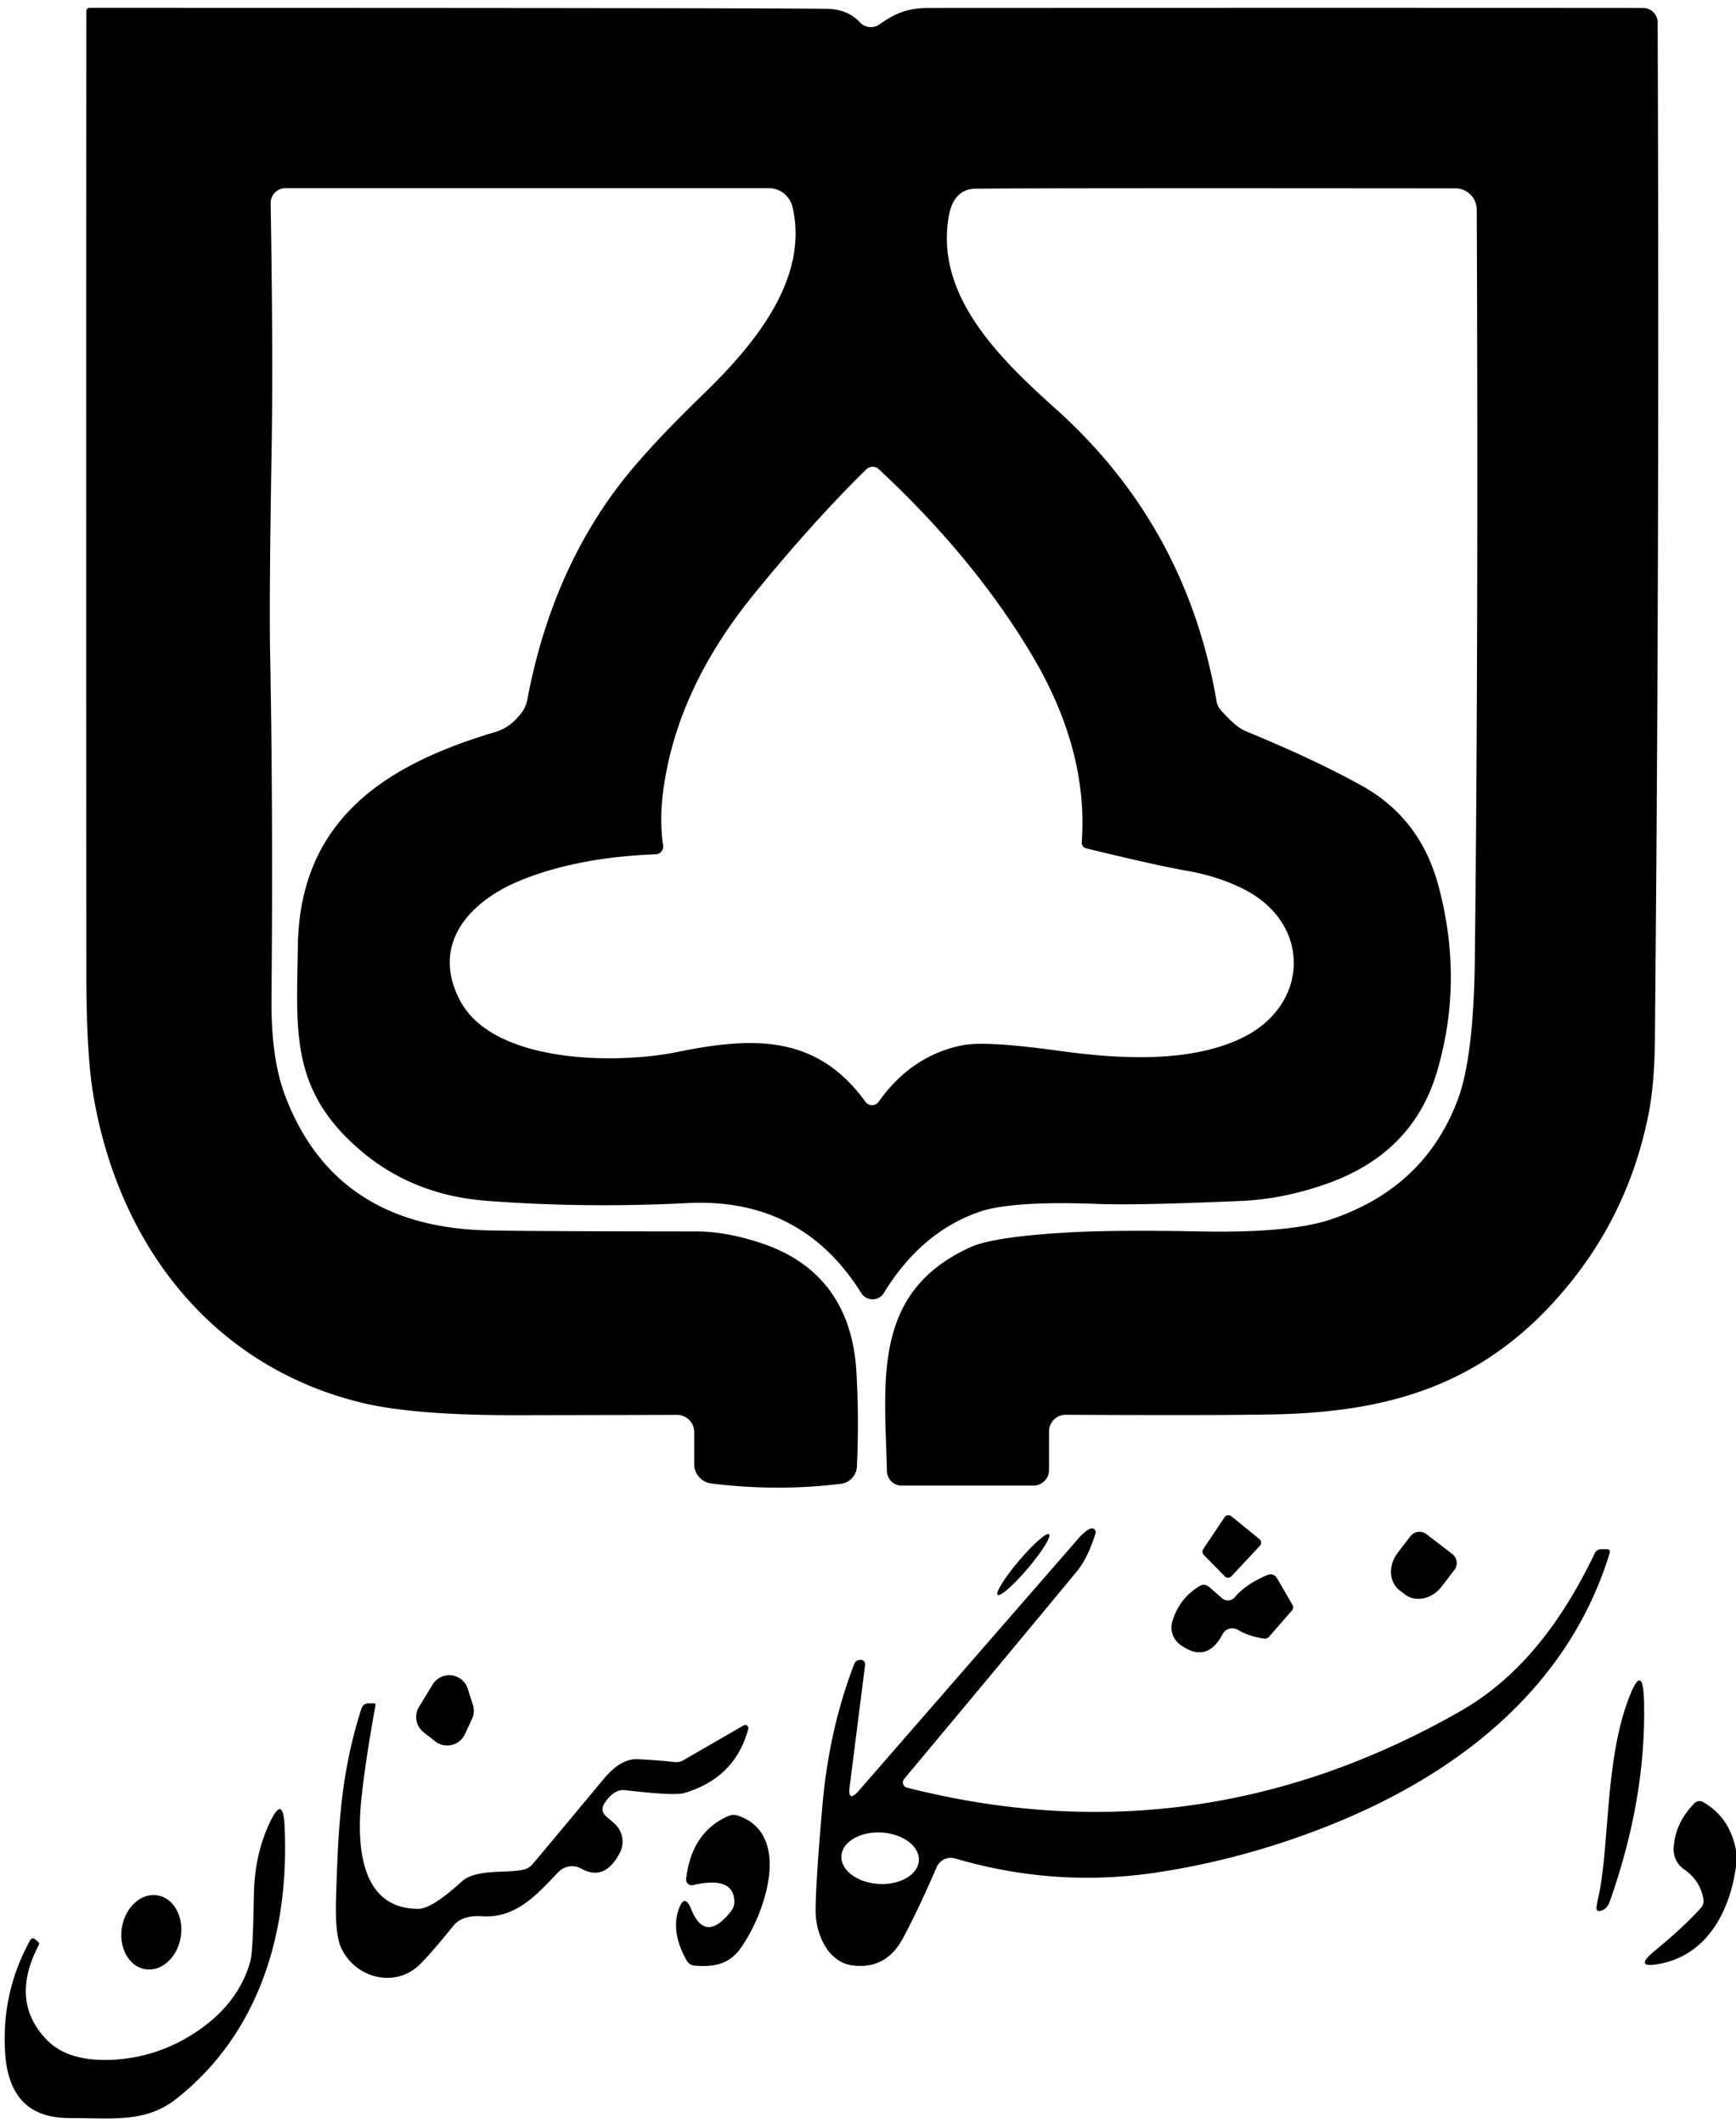 <?xml version="1.0" encoding="UTF-8" standalone="no"?>
<svg xmlns="http://www.w3.org/2000/svg" version="1.1" viewBox="0.00 0.00 166.00 203.00">
  <path fill="#000000" d="   M 66.38 136.92   A 1.64 1.64 0.0 0 0 64.73 135.28   Q 60.48 135.29 49.52 135.31   Q 39.65 135.33 34.68 134.14   C 20.39 130.71 11.41 119.18 8.94 104.80   Q 8.26 100.88 8.26 93.21   Q 8.23 47.10 8.26 1.05   A 0.30 0.30 0.0 0 1 8.56 0.75   Q 70.43 0.75 79.00 0.84   Q 81.07 0.87 82.22 2.13   A 1.43 1.43 0.0 0 0 84.10 2.33   C 85.61 1.25 86.86 0.76 88.79 0.76   Q 130.93 0.74 157.12 0.76   A 1.40 1.39 89.8 0 1 158.51 2.15   Q 158.68 50.06 158.31 91.75   Q 158.26 98.09 158.25 99.05   Q 158.23 103.41 157.67 106.35   Q 155.59 117.10 148.07 125.03   C 141.13 132.34 133.02 134.83 123.02 135.20   Q 118.81 135.35 101.90 135.27   A 1.59 1.59 0.0 0 0 100.31 136.86   L 100.31 140.56   A 1.49 1.48 0.0 0 1 98.82 142.04   L 86.21 142.04   A 1.40 1.40 0.0 0 1 84.81 140.68   C 84.60 131.96 83.36 123.54 92.79 119.25   Q 94.99 118.25 102.08 117.84   Q 106.63 117.58 114.74 117.74   Q 123.36 117.91 127.26 116.59   Q 136.21 113.58 139.38 105.18   Q 140.93 101.10 141.03 91.55   Q 141.38 60.49 141.21 20.04   A 2.04 2.04 0.0 0 0 139.17 18.01   Q 100.26 17.97 93.31 18.04   Q 91.16 18.06 90.71 20.76   C 89.44 28.31 95.58 34.27 100.97 39.11   Q 113.45 50.30 116.33 67.04   Q 116.41 67.53 116.74 67.90   Q 118.15 69.51 119.12 69.91   Q 125.73 72.63 130.21 75.12   Q 135.83 78.24 137.55 84.70   Q 139.99 93.80 137.39 102.53   Q 135.09 110.25 126.93 113.16   Q 122.75 114.64 118.77 114.82   Q 108.79 115.26 104.93 115.11   Q 96.73 114.80 93.64 115.87   Q 88.07 117.81 84.52 123.62   A 1.27 1.27 0.0 0 1 82.36 123.64   Q 76.64 114.48 65.74 115.03   Q 55.87 115.53 46.50 114.81   Q 39.40 114.26 34.37 109.91   C 27.70 104.15 28.37 98.50 28.48 90.48   C 28.65 78.45 36.75 73.14 47.30 70.01   C 48.48 69.67 49.26 68.97 49.93 68.07   Q 50.29 67.57 50.43 66.86   Q 52.70 54.87 59.29 46.28   Q 61.91 42.86 67.28 37.66   C 72.09 33.00 77.39 26.68 75.78 19.78   A 2.34 2.33 83.2 0 0 73.51 17.99   L 27.30 17.99   A 1.43 1.42 89.6 0 0 25.88 19.44   Q 26.12 33.81 25.98 42.50   Q 25.73 57.12 25.83 62.49   Q 26.12 77.90 25.96 95.50   Q 25.91 101.14 27.24 104.70   Q 31.99 117.33 46.65 117.64   Q 50.89 117.73 66.64 117.74   Q 69.49 117.75 72.88 118.89   C 78.51 120.79 81.53 124.96 81.89 131.15   Q 82.15 135.66 81.94 140.22   A 1.75 1.75 0.0 0 1 80.41 141.87   Q 74.31 142.62 68.02 141.84   A 1.87 1.87 0.0 0 1 66.38 139.98   L 66.38 136.92   Z   M 103.44 80.47   Q 104.07 71.60 98.55 62.42   Q 93.04 53.25 84.04 44.87   A 0.87 0.87 0.0 0 0 82.83 44.88   Q 77.65 49.98 72.08 56.83   Q 65.28 65.18 63.65 74.13   Q 62.96 77.86 63.41 80.84   A 0.74 0.73 -5.2 0 1 62.70 81.68   Q 55.14 81.97 49.70 84.21   C 44.90 86.19 41.18 90.24 43.96 95.61   C 47.13 101.73 59.01 101.76 64.73 100.59   C 72.25 99.05 78.16 99.01 82.76 105.35   A 0.77 0.77 0.0 0 0 84.01 105.35   Q 87.20 100.87 92.09 99.93   Q 94.31 99.51 101.24 100.47   C 106.92 101.25 113.68 101.67 118.72 99.26   C 125.23 96.14 125.44 88.34 118.98 85.04   Q 116.52 83.79 113.51 83.26   Q 110.63 82.76 103.93 81.13   Q 103.41 81.01 103.44 80.47   Z"></path>
  <path fill="#000000" d="   M 115.06 148.11   L 117.10 145.06   A 0.44 0.44 0.0 0 1 117.74 144.97   L 120.43 147.16   A 0.44 0.44 0.0 0 1 120.47 147.80   L 117.75 150.71   A 0.44 0.44 0.0 0 1 117.12 150.72   L 115.11 148.67   A 0.44 0.44 0.0 0 1 115.06 148.11   Z"></path>
  <path fill="#000000" d="   M 82.16 171.17   L 103.22 146.98   A 2.10 0.30 -34.6 0 1 103.84 146.41   Q 104.41 145.95 104.67 146.24   Q 104.82 146.41 104.75 146.63   Q 104.01 148.99 102.98 150.23   Q 97.02 157.45 86.45 170.10   A 0.51 0.51 0.0 0 0 86.72 170.92   Q 114.50 177.97 139.66 163.60   C 145.42 160.31 149.42 154.92 152.49 148.52   A 0.71 0.70 12.5 0 1 153.13 148.12   L 153.61 148.12   Q 154.04 148.12 153.91 148.53   C 149.87 161.64 139.06 169.84 126.77 174.67   Q 118.86 177.78 110.63 179.03   Q 100.89 180.50 91.32 177.69   A 1.47 1.46 -69.9 0 0 89.57 178.51   Q 87.79 182.64 86.32 185.36   Q 84.72 188.32 81.53 187.92   C 79.10 187.61 78.00 184.82 77.99 182.75   Q 77.99 180.05 78.65 172.53   Q 79.29 165.33 81.67 159.13   Q 81.83 158.70 82.29 158.71   Q 82.78 158.72 82.71 159.27   Q 81.68 167.45 81.25 170.77   Q 81.03 172.47 82.16 171.17   Z   M 87.864 177.89   A 3.71 2.46 3.4 0 0 84.306 175.214   A 3.71 2.46 3.4 0 0 80.457 177.45   A 3.71 2.46 3.4 0 0 84.014 180.126   A 3.71 2.46 3.4 0 0 87.864 177.89   Z"></path>
  <ellipse fill="#000000" cx="0.00" cy="0.00" transform="translate(97.86,149.59) rotate(130.3)" rx="3.80" ry="0.56"></ellipse>
  <path fill="#000000" d="   M 138.87 148.58   A 1.09 1.09 0.0 0 1 139.07 150.11   L 137.85 151.70   A 2.73 2.32 -52.5 0 1 134.35 152.45   L 133.83 152.05   A 2.73 2.32 -52.5 0 1 133.65 148.47   L 134.87 146.88   A 1.09 1.09 0.0 0 1 136.39 146.68   L 138.87 148.58   Z"></path>
  <path fill="#000000" d="   M 118.07 152.72   Q 119.08 151.50 121.12 150.62   Q 121.79 150.33 122.15 150.96   L 123.59 153.45   Q 123.75 153.73 123.54 153.98   L 121.37 156.47   Q 121.16 156.72 120.84 156.67   Q 119.39 156.44 118.36 155.83   A 1.04 1.04 0.0 0 0 116.91 156.24   Q 115.41 159.11 112.85 157.25   A 2.03 2.03 0.0 0 1 112.10 155.04   Q 112.74 152.86 114.67 151.67   Q 115.19 151.35 115.65 151.76   L 116.87 152.82   A 0.85 0.84 -49.7 0 0 118.07 152.72   Z"></path>
  <path fill="#000000" d="   M 45.13 164.36   L 44.45 165.82   A 1.86 1.86 0.0 0 1 41.61 166.49   L 40.50 165.62   A 1.86 1.86 0.0 0 1 40.07 163.19   L 41.37 161.06   A 1.86 1.86 0.0 0 1 44.73 161.47   L 45.22 163.01   A 1.86 1.86 0.0 0 1 45.13 164.36   Z"></path>
  <path fill="#000000" d="   M 152.78 181.66   C 153.93 176.85 153.41 168.64 155.69 162.52   Q 157.12 158.69 157.21 162.78   Q 157.41 172.01 153.91 181.86   Q 153.68 182.52 153.08 182.69   Q 152.62 182.82 152.66 182.35   Q 152.68 182.09 152.78 181.66   Z"></path>
  <path fill="#000000" d="   M 58.00 173.70   L 58.74 174.34   A 2.32 2.32 0.0 0 1 59.26 177.17   Q 57.82 179.91 55.58 178.66   A 1.81 1.80 36.5 0 0 53.41 178.98   C 51.51 180.93 49.47 183.44 46.10 183.22   Q 44.20 183.09 43.36 184.12   Q 41.12 186.89 40.11 187.86   C 37.74 190.14 33.93 189.12 32.61 186.21   Q 32.04 184.94 32.13 181.73   C 32.32 174.87 32.57 169.54 34.57 163.34   A 0.69 0.68 8.6 0 1 35.23 162.86   L 35.78 162.86   A 0.14 0.13 -84.6 0 1 35.91 163.02   Q 34.96 168.26 34.58 171.76   C 34.13 175.85 34.18 182.52 40.01 182.51   Q 41.30 182.50 44.15 179.90   C 45.52 178.65 48.46 179.14 50.06 178.76   Q 50.55 178.65 50.89 178.27   Q 51.54 177.53 57.66 170.17   C 58.32 169.38 59.48 168.13 60.98 168.20   Q 63.23 168.32 64.49 168.47   Q 64.94 168.53 65.33 168.31   L 71.11 164.97   A 0.30 0.30 0.0 0 1 71.55 165.31   Q 70.30 169.98 65.45 171.43   Q 64.49 171.72 59.76 171.16   Q 58.72 171.04 57.82 172.39   Q 57.33 173.12 58.00 173.70   Z"></path>
  <path fill="#000000" d="   M 166.00 176.92   L 166.00 178.45   C 165.40 182.84 163.19 186.88 158.78 187.75   Q 156.10 188.28 158.21 186.54   Q 161.03 184.22 162.64 182.42   A 1.02 1.02 0.0 0 0 162.88 181.54   Q 162.55 179.77 161.03 178.73   A 2.29 2.29 0.0 0 1 160.04 176.77   Q 160.13 174.34 162.03 172.41   A 0.69 0.66 -52.4 0 1 162.84 172.29   Q 165.42 173.76 166.00 176.92   Z"></path>
  <path fill="#000000" d="   M 4.47 195.03   Q 6.52 197.15 10.77 196.94   Q 15.09 196.72 18.76 194.28   Q 22.81 191.59 23.95 187.49   Q 24.19 186.65 24.28 181.11   Q 24.34 177.34 25.80 174.25   Q 27.07 171.56 27.21 174.54   C 27.69 184.56 24.90 194.32 16.89 200.65   C 13.94 202.98 10.92 202.52 6.58 202.51   C 2.56 202.50 0.71 200.21 0.48 196.15   Q 0.15 190.48 2.86 185.55   Q 3.07 185.17 3.39 185.45   L 3.65 185.68   Q 3.79 185.80 3.71 185.96   Q 0.89 191.34 4.47 195.03   Z"></path>
  <path fill="#000000" d="   M 70.22 181.67   Q 70.04 179.36 66.27 180.24   A 0.54 0.54 0.0 0 1 65.61 179.65   Q 66.12 175.19 69.63 173.64   Q 70.10 173.44 70.58 173.60   C 75.93 175.44 72.99 183.39 70.71 186.42   C 69.61 187.88 68.11 188.07 66.45 187.94   Q 65.91 187.90 65.65 187.43   Q 64.14 184.73 64.89 182.58   Q 65.45 180.96 66.09 182.54   Q 67.44 185.86 69.90 182.74   A 1.53 1.52 61.9 0 0 70.22 181.67   Z"></path>
  <ellipse fill="#000000" cx="0.00" cy="0.00" transform="translate(14.47,184.75) rotate(99.5)" rx="3.58" ry="2.85"></ellipse>
</svg>
